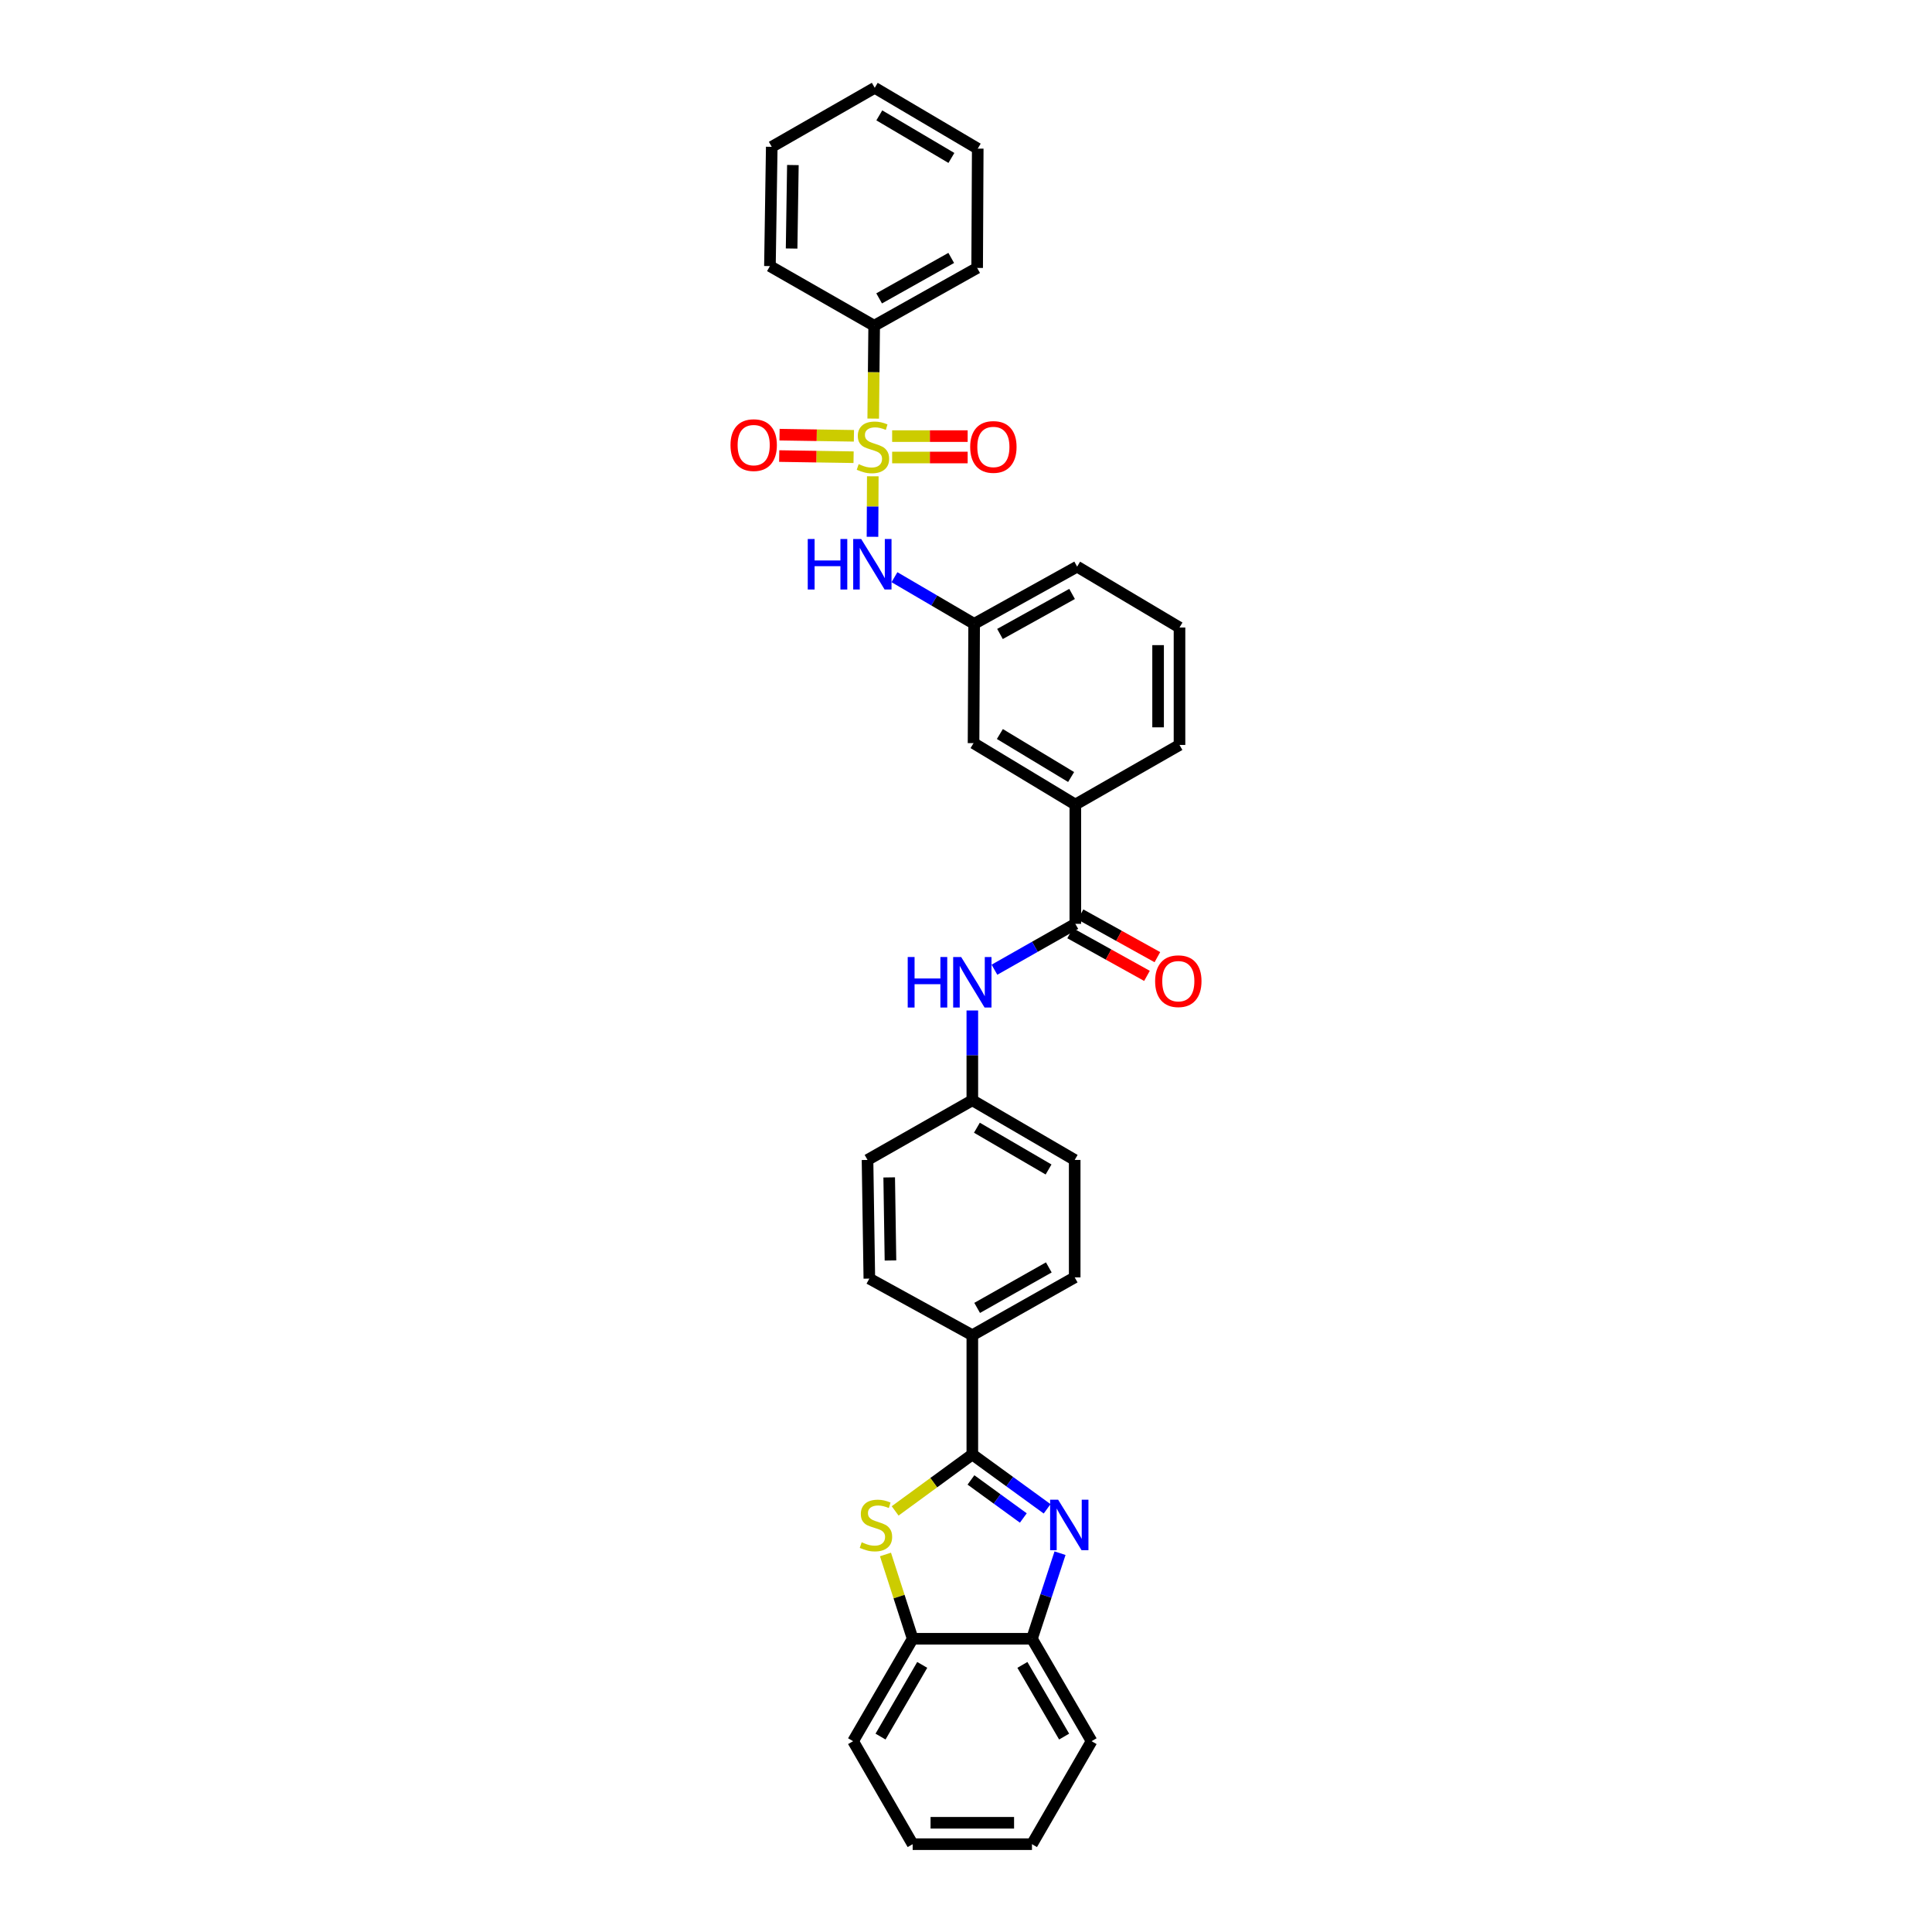 <?xml version='1.0' encoding='iso-8859-1'?>
<svg version='1.1' baseProfile='full'
              xmlns='http://www.w3.org/2000/svg'
                      xmlns:rdkit='http://www.rdkit.org/xml'
                      xmlns:xlink='http://www.w3.org/1999/xlink'
                  xml:space='preserve'
width='1000px' height='1000px' viewBox='0 0 1000 1000'>
<!-- END OF HEADER -->
<rect style='opacity:1.0;fill:#FFFFFF;stroke:none' width='1000' height='1000' x='0' y='0'> </rect>
<path class='bond-4' d='M 451.754,246.526 L 451.678,262.186' style='fill:none;fill-rule:evenodd;stroke:#CCCC00;stroke-width:6px;stroke-linecap:butt;stroke-linejoin:miter;stroke-opacity:1' />
<path class='bond-4' d='M 451.678,262.186 L 451.601,277.846' style='fill:none;fill-rule:evenodd;stroke:#0000FF;stroke-width:6px;stroke-linecap:butt;stroke-linejoin:miter;stroke-opacity:1' />
<path class='bond-9' d='M 461.77,236.807 L 481.313,236.807' style='fill:none;fill-rule:evenodd;stroke:#CCCC00;stroke-width:6px;stroke-linecap:butt;stroke-linejoin:miter;stroke-opacity:1' />
<path class='bond-9' d='M 481.313,236.807 L 500.857,236.807' style='fill:none;fill-rule:evenodd;stroke:#FF0000;stroke-width:6px;stroke-linecap:butt;stroke-linejoin:miter;stroke-opacity:1' />
<path class='bond-9' d='M 461.77,225.728 L 481.313,225.728' style='fill:none;fill-rule:evenodd;stroke:#CCCC00;stroke-width:6px;stroke-linecap:butt;stroke-linejoin:miter;stroke-opacity:1' />
<path class='bond-9' d='M 481.313,225.728 L 500.857,225.728' style='fill:none;fill-rule:evenodd;stroke:#FF0000;stroke-width:6px;stroke-linecap:butt;stroke-linejoin:miter;stroke-opacity:1' />
<path class='bond-10' d='M 441.987,225.575 L 422.739,225.277' style='fill:none;fill-rule:evenodd;stroke:#CCCC00;stroke-width:6px;stroke-linecap:butt;stroke-linejoin:miter;stroke-opacity:1' />
<path class='bond-10' d='M 422.739,225.277 L 403.491,224.98' style='fill:none;fill-rule:evenodd;stroke:#FF0000;stroke-width:6px;stroke-linecap:butt;stroke-linejoin:miter;stroke-opacity:1' />
<path class='bond-10' d='M 441.815,236.653 L 422.568,236.356' style='fill:none;fill-rule:evenodd;stroke:#CCCC00;stroke-width:6px;stroke-linecap:butt;stroke-linejoin:miter;stroke-opacity:1' />
<path class='bond-10' d='M 422.568,236.356 L 403.32,236.058' style='fill:none;fill-rule:evenodd;stroke:#FF0000;stroke-width:6px;stroke-linecap:butt;stroke-linejoin:miter;stroke-opacity:1' />
<path class='bond-12' d='M 451.977,216.664 L 452.223,192.628' style='fill:none;fill-rule:evenodd;stroke:#CCCC00;stroke-width:6px;stroke-linecap:butt;stroke-linejoin:miter;stroke-opacity:1' />
<path class='bond-12' d='M 452.223,192.628 L 452.468,168.593' style='fill:none;fill-rule:evenodd;stroke:#000000;stroke-width:6px;stroke-linecap:butt;stroke-linejoin:miter;stroke-opacity:1' />
<path class='bond-0' d='M 503.275,752.827 L 503.275,691.107' style='fill:none;fill-rule:evenodd;stroke:#000000;stroke-width:6px;stroke-linecap:butt;stroke-linejoin:miter;stroke-opacity:1' />
<path class='bond-1' d='M 503.275,752.827 L 522.633,766.898' style='fill:none;fill-rule:evenodd;stroke:#000000;stroke-width:6px;stroke-linecap:butt;stroke-linejoin:miter;stroke-opacity:1' />
<path class='bond-1' d='M 522.633,766.898 L 541.992,780.969' style='fill:none;fill-rule:evenodd;stroke:#0000FF;stroke-width:6px;stroke-linecap:butt;stroke-linejoin:miter;stroke-opacity:1' />
<path class='bond-1' d='M 502.568,766.011 L 516.119,775.86' style='fill:none;fill-rule:evenodd;stroke:#000000;stroke-width:6px;stroke-linecap:butt;stroke-linejoin:miter;stroke-opacity:1' />
<path class='bond-1' d='M 516.119,775.86 L 529.67,785.71' style='fill:none;fill-rule:evenodd;stroke:#0000FF;stroke-width:6px;stroke-linecap:butt;stroke-linejoin:miter;stroke-opacity:1' />
<path class='bond-2' d='M 503.275,752.827 L 483.297,767.435' style='fill:none;fill-rule:evenodd;stroke:#000000;stroke-width:6px;stroke-linecap:butt;stroke-linejoin:miter;stroke-opacity:1' />
<path class='bond-2' d='M 483.297,767.435 L 463.32,782.044' style='fill:none;fill-rule:evenodd;stroke:#CCCC00;stroke-width:6px;stroke-linecap:butt;stroke-linejoin:miter;stroke-opacity:1' />
<path class='bond-5' d='M 548.665,803.928 L 541.405,826.076' style='fill:none;fill-rule:evenodd;stroke:#0000FF;stroke-width:6px;stroke-linecap:butt;stroke-linejoin:miter;stroke-opacity:1' />
<path class='bond-5' d='M 541.405,826.076 L 534.144,848.223' style='fill:none;fill-rule:evenodd;stroke:#000000;stroke-width:6px;stroke-linecap:butt;stroke-linejoin:miter;stroke-opacity:1' />
<path class='bond-6' d='M 458.321,804.59 L 465.357,826.407' style='fill:none;fill-rule:evenodd;stroke:#CCCC00;stroke-width:6px;stroke-linecap:butt;stroke-linejoin:miter;stroke-opacity:1' />
<path class='bond-6' d='M 465.357,826.407 L 472.393,848.223' style='fill:none;fill-rule:evenodd;stroke:#000000;stroke-width:6px;stroke-linecap:butt;stroke-linejoin:miter;stroke-opacity:1' />
<path class='bond-3' d='M 556.587,478.179 L 556.587,416.434' style='fill:none;fill-rule:evenodd;stroke:#000000;stroke-width:6px;stroke-linecap:butt;stroke-linejoin:miter;stroke-opacity:1' />
<path class='bond-7' d='M 556.587,478.179 L 535.655,490.053' style='fill:none;fill-rule:evenodd;stroke:#000000;stroke-width:6px;stroke-linecap:butt;stroke-linejoin:miter;stroke-opacity:1' />
<path class='bond-7' d='M 535.655,490.053 L 514.723,501.926' style='fill:none;fill-rule:evenodd;stroke:#0000FF;stroke-width:6px;stroke-linecap:butt;stroke-linejoin:miter;stroke-opacity:1' />
<path class='bond-15' d='M 553.897,483.022 L 573.786,494.069' style='fill:none;fill-rule:evenodd;stroke:#000000;stroke-width:6px;stroke-linecap:butt;stroke-linejoin:miter;stroke-opacity:1' />
<path class='bond-15' d='M 573.786,494.069 L 593.675,505.116' style='fill:none;fill-rule:evenodd;stroke:#FF0000;stroke-width:6px;stroke-linecap:butt;stroke-linejoin:miter;stroke-opacity:1' />
<path class='bond-15' d='M 559.277,473.336 L 579.166,484.383' style='fill:none;fill-rule:evenodd;stroke:#000000;stroke-width:6px;stroke-linecap:butt;stroke-linejoin:miter;stroke-opacity:1' />
<path class='bond-15' d='M 579.166,484.383 L 599.055,495.43' style='fill:none;fill-rule:evenodd;stroke:#FF0000;stroke-width:6px;stroke-linecap:butt;stroke-linejoin:miter;stroke-opacity:1' />
<path class='bond-13' d='M 462.975,298.756 L 483.596,310.827' style='fill:none;fill-rule:evenodd;stroke:#0000FF;stroke-width:6px;stroke-linecap:butt;stroke-linejoin:miter;stroke-opacity:1' />
<path class='bond-13' d='M 483.596,310.827 L 504.216,322.897' style='fill:none;fill-rule:evenodd;stroke:#000000;stroke-width:6px;stroke-linecap:butt;stroke-linejoin:miter;stroke-opacity:1' />
<path class='bond-23' d='M 534.144,848.223 L 564.995,901.234' style='fill:none;fill-rule:evenodd;stroke:#000000;stroke-width:6px;stroke-linecap:butt;stroke-linejoin:miter;stroke-opacity:1' />
<path class='bond-23' d='M 529.196,861.748 L 550.791,898.855' style='fill:none;fill-rule:evenodd;stroke:#000000;stroke-width:6px;stroke-linecap:butt;stroke-linejoin:miter;stroke-opacity:1' />
<path class='bond-36' d='M 534.144,848.223 L 472.393,848.223' style='fill:none;fill-rule:evenodd;stroke:#000000;stroke-width:6px;stroke-linecap:butt;stroke-linejoin:miter;stroke-opacity:1' />
<path class='bond-24' d='M 472.393,848.223 L 441.561,901.234' style='fill:none;fill-rule:evenodd;stroke:#000000;stroke-width:6px;stroke-linecap:butt;stroke-linejoin:miter;stroke-opacity:1' />
<path class='bond-24' d='M 477.346,861.745 L 455.763,898.853' style='fill:none;fill-rule:evenodd;stroke:#000000;stroke-width:6px;stroke-linecap:butt;stroke-linejoin:miter;stroke-opacity:1' />
<path class='bond-18' d='M 503.275,523.022 L 503.275,546.261' style='fill:none;fill-rule:evenodd;stroke:#0000FF;stroke-width:6px;stroke-linecap:butt;stroke-linejoin:miter;stroke-opacity:1' />
<path class='bond-18' d='M 503.275,546.261 L 503.275,569.501' style='fill:none;fill-rule:evenodd;stroke:#000000;stroke-width:6px;stroke-linecap:butt;stroke-linejoin:miter;stroke-opacity:1' />
<path class='bond-8' d='M 556.587,416.434 L 503.903,384.648' style='fill:none;fill-rule:evenodd;stroke:#000000;stroke-width:6px;stroke-linecap:butt;stroke-linejoin:miter;stroke-opacity:1' />
<path class='bond-8' d='M 554.408,402.18 L 517.529,379.929' style='fill:none;fill-rule:evenodd;stroke:#000000;stroke-width:6px;stroke-linecap:butt;stroke-linejoin:miter;stroke-opacity:1' />
<path class='bond-34' d='M 556.587,416.434 L 610.508,385.583' style='fill:none;fill-rule:evenodd;stroke:#000000;stroke-width:6px;stroke-linecap:butt;stroke-linejoin:miter;stroke-opacity:1' />
<path class='bond-11' d='M 503.275,691.107 L 556.26,661.167' style='fill:none;fill-rule:evenodd;stroke:#000000;stroke-width:6px;stroke-linecap:butt;stroke-linejoin:miter;stroke-opacity:1' />
<path class='bond-11' d='M 505.772,676.969 L 542.862,656.012' style='fill:none;fill-rule:evenodd;stroke:#000000;stroke-width:6px;stroke-linecap:butt;stroke-linejoin:miter;stroke-opacity:1' />
<path class='bond-35' d='M 503.275,691.107 L 449.969,661.801' style='fill:none;fill-rule:evenodd;stroke:#000000;stroke-width:6px;stroke-linecap:butt;stroke-linejoin:miter;stroke-opacity:1' />
<path class='bond-26' d='M 452.468,168.593 L 505.774,138.678' style='fill:none;fill-rule:evenodd;stroke:#000000;stroke-width:6px;stroke-linecap:butt;stroke-linejoin:miter;stroke-opacity:1' />
<path class='bond-26' d='M 455.041,154.444 L 492.355,133.503' style='fill:none;fill-rule:evenodd;stroke:#000000;stroke-width:6px;stroke-linecap:butt;stroke-linejoin:miter;stroke-opacity:1' />
<path class='bond-27' d='M 452.468,168.593 L 398.516,137.73' style='fill:none;fill-rule:evenodd;stroke:#000000;stroke-width:6px;stroke-linecap:butt;stroke-linejoin:miter;stroke-opacity:1' />
<path class='bond-14' d='M 504.216,322.897 L 503.903,384.648' style='fill:none;fill-rule:evenodd;stroke:#000000;stroke-width:6px;stroke-linecap:butt;stroke-linejoin:miter;stroke-opacity:1' />
<path class='bond-25' d='M 504.216,322.897 L 557.522,293.296' style='fill:none;fill-rule:evenodd;stroke:#000000;stroke-width:6px;stroke-linecap:butt;stroke-linejoin:miter;stroke-opacity:1' />
<path class='bond-25' d='M 517.591,328.143 L 554.905,307.422' style='fill:none;fill-rule:evenodd;stroke:#000000;stroke-width:6px;stroke-linecap:butt;stroke-linejoin:miter;stroke-opacity:1' />
<path class='bond-16' d='M 449.969,661.801 L 449.027,600.382' style='fill:none;fill-rule:evenodd;stroke:#000000;stroke-width:6px;stroke-linecap:butt;stroke-linejoin:miter;stroke-opacity:1' />
<path class='bond-16' d='M 460.906,652.418 L 460.247,609.425' style='fill:none;fill-rule:evenodd;stroke:#000000;stroke-width:6px;stroke-linecap:butt;stroke-linejoin:miter;stroke-opacity:1' />
<path class='bond-17' d='M 556.26,661.167 L 556.26,600.382' style='fill:none;fill-rule:evenodd;stroke:#000000;stroke-width:6px;stroke-linecap:butt;stroke-linejoin:miter;stroke-opacity:1' />
<path class='bond-19' d='M 503.275,569.501 L 449.027,600.382' style='fill:none;fill-rule:evenodd;stroke:#000000;stroke-width:6px;stroke-linecap:butt;stroke-linejoin:miter;stroke-opacity:1' />
<path class='bond-20' d='M 503.275,569.501 L 556.26,600.382' style='fill:none;fill-rule:evenodd;stroke:#000000;stroke-width:6px;stroke-linecap:butt;stroke-linejoin:miter;stroke-opacity:1' />
<path class='bond-20' d='M 505.643,583.705 L 542.733,605.323' style='fill:none;fill-rule:evenodd;stroke:#000000;stroke-width:6px;stroke-linecap:butt;stroke-linejoin:miter;stroke-opacity:1' />
<path class='bond-21' d='M 610.508,385.583 L 610.508,324.805' style='fill:none;fill-rule:evenodd;stroke:#000000;stroke-width:6px;stroke-linecap:butt;stroke-linejoin:miter;stroke-opacity:1' />
<path class='bond-21' d='M 599.428,376.467 L 599.428,333.922' style='fill:none;fill-rule:evenodd;stroke:#000000;stroke-width:6px;stroke-linecap:butt;stroke-linejoin:miter;stroke-opacity:1' />
<path class='bond-22' d='M 610.508,324.805 L 557.522,293.296' style='fill:none;fill-rule:evenodd;stroke:#000000;stroke-width:6px;stroke-linecap:butt;stroke-linejoin:miter;stroke-opacity:1' />
<path class='bond-28' d='M 564.995,901.234 L 534.144,954.545' style='fill:none;fill-rule:evenodd;stroke:#000000;stroke-width:6px;stroke-linecap:butt;stroke-linejoin:miter;stroke-opacity:1' />
<path class='bond-29' d='M 441.561,901.234 L 472.393,954.545' style='fill:none;fill-rule:evenodd;stroke:#000000;stroke-width:6px;stroke-linecap:butt;stroke-linejoin:miter;stroke-opacity:1' />
<path class='bond-31' d='M 505.774,138.678 L 506.075,76.933' style='fill:none;fill-rule:evenodd;stroke:#000000;stroke-width:6px;stroke-linecap:butt;stroke-linejoin:miter;stroke-opacity:1' />
<path class='bond-30' d='M 398.516,137.73 L 399.458,75.998' style='fill:none;fill-rule:evenodd;stroke:#000000;stroke-width:6px;stroke-linecap:butt;stroke-linejoin:miter;stroke-opacity:1' />
<path class='bond-30' d='M 409.736,128.639 L 410.395,85.427' style='fill:none;fill-rule:evenodd;stroke:#000000;stroke-width:6px;stroke-linecap:butt;stroke-linejoin:miter;stroke-opacity:1' />
<path class='bond-37' d='M 534.144,954.545 L 472.393,954.545' style='fill:none;fill-rule:evenodd;stroke:#000000;stroke-width:6px;stroke-linecap:butt;stroke-linejoin:miter;stroke-opacity:1' />
<path class='bond-37' d='M 524.881,943.466 L 481.656,943.466' style='fill:none;fill-rule:evenodd;stroke:#000000;stroke-width:6px;stroke-linecap:butt;stroke-linejoin:miter;stroke-opacity:1' />
<path class='bond-32' d='M 399.458,75.998 L 452.763,45.455' style='fill:none;fill-rule:evenodd;stroke:#000000;stroke-width:6px;stroke-linecap:butt;stroke-linejoin:miter;stroke-opacity:1' />
<path class='bond-33' d='M 506.075,76.933 L 452.763,45.455' style='fill:none;fill-rule:evenodd;stroke:#000000;stroke-width:6px;stroke-linecap:butt;stroke-linejoin:miter;stroke-opacity:1' />
<path class='bond-33' d='M 492.445,81.752 L 455.127,59.717' style='fill:none;fill-rule:evenodd;stroke:#000000;stroke-width:6px;stroke-linecap:butt;stroke-linejoin:miter;stroke-opacity:1' />
<path  class='atom-0' d='M 444.441 240.242
Q 444.737 240.353, 445.956 240.87
Q 447.174 241.387, 448.504 241.719
Q 449.87 242.015, 451.2 242.015
Q 453.674 242.015, 455.115 240.833
Q 456.555 239.614, 456.555 237.509
Q 456.555 236.069, 455.817 235.182
Q 455.115 234.296, 454.007 233.816
Q 452.899 233.336, 451.052 232.782
Q 448.726 232.08, 447.322 231.415
Q 445.956 230.751, 444.958 229.347
Q 443.998 227.944, 443.998 225.58
Q 443.998 222.293, 446.214 220.262
Q 448.467 218.23, 452.899 218.23
Q 455.927 218.23, 459.362 219.671
L 458.513 222.515
Q 455.373 221.222, 453.01 221.222
Q 450.461 221.222, 449.058 222.293
Q 447.654 223.327, 447.691 225.137
Q 447.691 226.54, 448.393 227.39
Q 449.132 228.239, 450.166 228.719
Q 451.237 229.199, 453.01 229.753
Q 455.373 230.492, 456.777 231.231
Q 458.18 231.969, 459.177 233.484
Q 460.211 234.961, 460.211 237.509
Q 460.211 241.129, 457.774 243.086
Q 455.373 245.006, 451.348 245.006
Q 449.021 245.006, 447.248 244.489
Q 445.512 244.009, 443.444 243.16
L 444.441 240.242
' fill='#CCCC00'/>
<path  class='atom-2' d='M 547.68 776.23
L 556.248 790.079
Q 557.097 791.446, 558.464 793.92
Q 559.83 796.395, 559.904 796.543
L 559.904 776.23
L 563.376 776.23
L 563.376 802.378
L 559.794 802.378
L 550.597 787.236
Q 549.526 785.463, 548.381 783.432
Q 547.273 781.4, 546.941 780.772
L 546.941 802.378
L 543.543 802.378
L 543.543 776.23
L 547.68 776.23
' fill='#0000FF'/>
<path  class='atom-3' d='M 446.005 798.278
Q 446.3 798.389, 447.519 798.906
Q 448.738 799.423, 450.067 799.756
Q 451.434 800.051, 452.763 800.051
Q 455.238 800.051, 456.678 798.869
Q 458.119 797.65, 458.119 795.545
Q 458.119 794.105, 457.38 793.219
Q 456.678 792.332, 455.57 791.852
Q 454.462 791.372, 452.616 790.818
Q 450.289 790.116, 448.886 789.451
Q 447.519 788.787, 446.522 787.383
Q 445.562 785.98, 445.562 783.616
Q 445.562 780.329, 447.778 778.298
Q 450.03 776.267, 454.462 776.267
Q 457.491 776.267, 460.926 777.707
L 460.076 780.551
Q 456.937 779.258, 454.573 779.258
Q 452.025 779.258, 450.621 780.329
Q 449.218 781.363, 449.255 783.173
Q 449.255 784.576, 449.957 785.426
Q 450.695 786.275, 451.729 786.755
Q 452.8 787.236, 454.573 787.79
Q 456.937 788.528, 458.34 789.267
Q 459.744 790.005, 460.741 791.52
Q 461.775 792.997, 461.775 795.545
Q 461.775 799.165, 459.337 801.122
Q 456.937 803.043, 452.911 803.043
Q 450.584 803.043, 448.812 802.526
Q 447.076 802.045, 445.008 801.196
L 446.005 798.278
' fill='#CCCC00'/>
<path  class='atom-5' d='M 418.09 278.984
L 421.636 278.984
L 421.636 290.101
L 435.005 290.101
L 435.005 278.984
L 438.551 278.984
L 438.551 305.132
L 435.005 305.132
L 435.005 293.055
L 421.636 293.055
L 421.636 305.132
L 418.09 305.132
L 418.09 278.984
' fill='#0000FF'/>
<path  class='atom-5' d='M 445.752 278.984
L 454.321 292.834
Q 455.17 294.2, 456.537 296.675
Q 457.903 299.149, 457.977 299.297
L 457.977 278.984
L 461.449 278.984
L 461.449 305.132
L 457.866 305.132
L 448.67 289.99
Q 447.599 288.217, 446.454 286.186
Q 445.346 284.155, 445.014 283.527
L 445.014 305.132
L 441.616 305.132
L 441.616 278.984
L 445.752 278.984
' fill='#0000FF'/>
<path  class='atom-8' d='M 469.832 495.347
L 473.378 495.347
L 473.378 506.463
L 486.747 506.463
L 486.747 495.347
L 490.293 495.347
L 490.293 521.495
L 486.747 521.495
L 486.747 509.418
L 473.378 509.418
L 473.378 521.495
L 469.832 521.495
L 469.832 495.347
' fill='#0000FF'/>
<path  class='atom-8' d='M 497.495 495.347
L 506.063 509.196
Q 506.913 510.563, 508.279 513.037
Q 509.646 515.512, 509.719 515.659
L 509.719 495.347
L 513.191 495.347
L 513.191 521.495
L 509.609 521.495
L 500.412 506.352
Q 499.341 504.58, 498.196 502.548
Q 497.088 500.517, 496.756 499.889
L 496.756 521.495
L 493.358 521.495
L 493.358 495.347
L 497.495 495.347
' fill='#0000FF'/>
<path  class='atom-10' d='M 502.167 231.341
Q 502.167 225.063, 505.269 221.554
Q 508.371 218.046, 514.17 218.046
Q 519.968 218.046, 523.07 221.554
Q 526.173 225.063, 526.173 231.341
Q 526.173 237.694, 523.034 241.313
Q 519.894 244.896, 514.17 244.896
Q 508.408 244.896, 505.269 241.313
Q 502.167 237.731, 502.167 231.341
M 514.17 241.941
Q 518.158 241.941, 520.301 239.282
Q 522.48 236.586, 522.48 231.341
Q 522.48 226.208, 520.301 223.623
Q 518.158 221, 514.17 221
Q 510.181 221, 508.002 223.586
Q 505.86 226.171, 505.86 231.341
Q 505.86 236.623, 508.002 239.282
Q 510.181 241.941, 514.17 241.941
' fill='#FF0000'/>
<path  class='atom-11' d='M 378.105 230.387
Q 378.105 224.109, 381.207 220.6
Q 384.309 217.092, 390.108 217.092
Q 395.906 217.092, 399.008 220.6
Q 402.111 224.109, 402.111 230.387
Q 402.111 236.74, 398.971 240.359
Q 395.832 243.942, 390.108 243.942
Q 384.346 243.942, 381.207 240.359
Q 378.105 236.777, 378.105 230.387
M 390.108 240.987
Q 394.096 240.987, 396.238 238.328
Q 398.417 235.632, 398.417 230.387
Q 398.417 225.254, 396.238 222.668
Q 394.096 220.046, 390.108 220.046
Q 386.119 220.046, 383.94 222.632
Q 381.798 225.217, 381.798 230.387
Q 381.798 235.669, 383.94 238.328
Q 386.119 240.987, 390.108 240.987
' fill='#FF0000'/>
<path  class='atom-16' d='M 597.889 507.86
Q 597.889 501.582, 600.992 498.073
Q 604.094 494.565, 609.892 494.565
Q 615.691 494.565, 618.793 498.073
Q 621.895 501.582, 621.895 507.86
Q 621.895 514.213, 618.756 517.832
Q 615.617 521.415, 609.892 521.415
Q 604.131 521.415, 600.992 517.832
Q 597.889 514.25, 597.889 507.86
M 609.892 518.46
Q 613.881 518.46, 616.023 515.801
Q 618.202 513.105, 618.202 507.86
Q 618.202 502.727, 616.023 500.142
Q 613.881 497.519, 609.892 497.519
Q 605.904 497.519, 603.725 500.105
Q 601.583 502.69, 601.583 507.86
Q 601.583 513.142, 603.725 515.801
Q 605.904 518.46, 609.892 518.46
' fill='#FF0000'/>
</svg>
